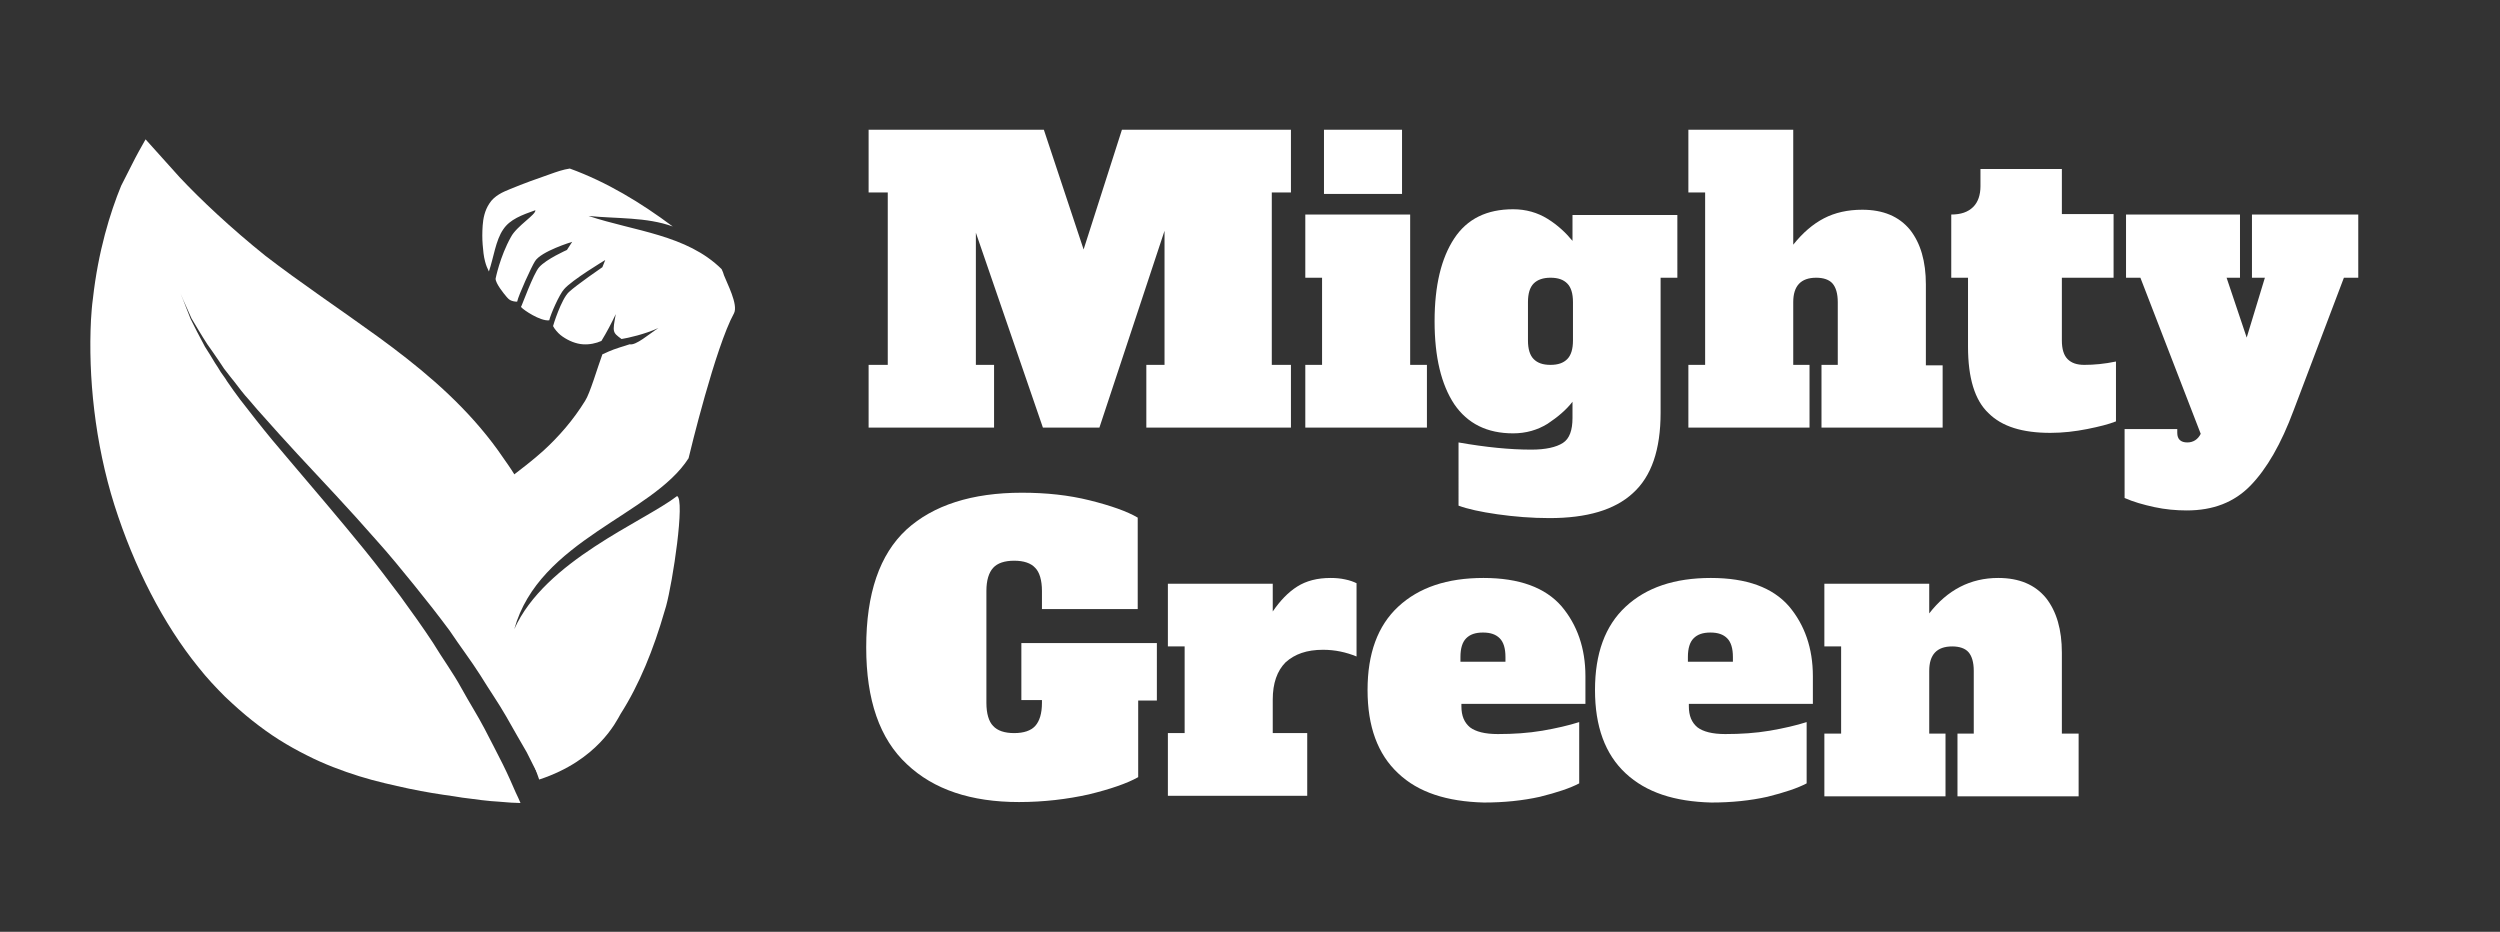 <?xml version="1.0" encoding="utf-8"?>
<!-- Generator: Adobe Illustrator 22.1.0, SVG Export Plug-In . SVG Version: 6.00 Build 0)  -->
<svg version="1.1" id="Layer_1" xmlns="http://www.w3.org/2000/svg" xmlns:xlink="http://www.w3.org/1999/xlink" x="0px" y="0px"
	 viewBox="0 0 522.1 194.6" style="enable-background:new 0 0 522.1 194.6;" xml:space="preserve">
<rect x="0" y="0" width="522.1" height="194.6" fill="#333333" stroke="none"/>
<style type="text/css">
	.st0{fill:#FFFFFF;}
</style>
<g>
	<g>
		<path class="st0" d="M29,31.6c0.9-1.6,1.4-2.5,1.4-2.5s2.7,3,7.1,7.9c4.4,4.7,10.8,10.7,17.9,16.4c7.4,5.7,15.5,11.1,23.5,16.9
			C87,76.2,95,82.7,101.6,90.9c1.7,2.1,3.1,4.1,4.6,6.3c0.9,1.3,1.7,2.6,2.4,4c0.5,0.9,1,1.8,1.4,2.7c1.1,2.2-6.8,24.2-5.9,26.4
			c0.9,2.3,5.8,4.2,6.5,6.6c0.9,3.1,6.3-13.2,6.8-10.3c0.2,1.5,0.4,3,0.5,4.5c0.4,4.4,0.3,8.4-0.1,12.3c-0.4,3.8-1,7.2-1.9,10.2
			c-0.9,3.1-1.8,5.6-2.7,7.7c-0.2,0.4-0.3,0.8-0.5,1.1c-0.8-1.5-1.7-3.3-2.7-5.3c-1.3-2.2-2.7-4.7-4.3-7.5c-1.6-2.8-3.5-5.5-5.4-8.6
			c-1.9-3-4.2-6-6.4-9.3c-2.3-3.1-4.8-6.3-7.4-9.5c-2.6-3.2-5.2-6.4-8-9.5c-5.5-6.3-11.2-12.3-16.4-17.9c-2.6-2.8-5.1-5.6-7.5-8.3
			c-1.2-1.3-2.3-2.7-3.4-3.9c-1.1-1.3-2-2.6-3-3.8c-0.5-0.6-0.9-1.2-1.4-1.8c-0.4-0.6-0.8-1.2-1.2-1.8c-0.8-1.2-1.6-2.3-2.3-3.3
			C42,69.9,40.9,68,40,66.5c-1.5-3.3-2.3-5.2-2.3-5.2s0.8,1.9,2.1,5.3c0.8,1.6,1.8,3.6,3,5.8c0.7,1.1,1.4,2.2,2.1,3.4
			c0.4,0.6,0.8,1.2,1.2,1.9c0.4,0.6,0.9,1.2,1.3,1.9c0.9,1.3,1.8,2.6,2.8,3.9c1,1.3,2.1,2.7,3.2,4.1c2.2,2.8,4.6,5.7,7.1,8.6
			c5,5.9,10.4,12.2,15.6,18.6c2.6,3.2,5.1,6.5,7.5,9.7c2.4,3.3,4.7,6.5,6.8,9.7c2,3.3,4.2,6.3,5.9,9.4c1.7,3.1,3.5,5.9,4.9,8.6
			c1.4,2.7,2.7,5.2,3.8,7.4c1.1,2.2,2,4.3,2.7,5.9c0.4,0.8,0.7,1.5,1,2.2c-1,0-2.6-0.1-4.8-0.3c-0.5,0-0.9-0.1-1.4-0.1
			c-1.3-0.1-2.7-0.3-4.2-0.5c-1.1-0.1-2.3-0.3-3.5-0.5c-2.9-0.4-6.1-0.9-9.4-1.6c-3.2-0.7-6.9-1.5-10.4-2.6c-3.5-1.1-7.3-2.5-11-4.4
			c-1.8-0.9-3.8-2-5.7-3.2c-1.9-1.2-3.7-2.5-5.6-4c-1.9-1.5-3.8-3.2-5.7-5c-1.8-1.8-3.8-3.9-5.6-6.2c-7.3-9-13.4-20.9-17.5-33.8
			c-4.1-13-5.5-26.9-4.9-38.7c0.1-1.5,0.2-3,0.4-4.4c1.1-9.9,3.6-18,5.9-23.6C26.9,35.7,28.1,33.2,29,31.6z"/>
	</g>
</g>
<g>
	<path class="st0" d="M269.6,40.2h-4v36h4v13.1h-30.2V76.2h3.8v-28l-13.6,41.1h-11.8l-14-40.7v27.6h3.8v13.1h-26.2V76.2h4v-36h-4
		V27.1H218l8.3,25l8-25h35.3V40.2z"/>
	<path class="st0" d="M272.6,89.3V76.2h3.5V58h-3.5V44.8h21.9v31.4h3.5v13.1H272.6z M276.5,40.4V27.1h16.3v13.4H276.5z"/>
	<path class="st0" d="M312.7,107.4c-3.5-0.5-6.2-1.1-8.1-1.8V92.4c5.7,1,10.7,1.5,15.2,1.5c3,0,5.2-0.5,6.6-1.4c1.4-0.9,2-2.7,2-5.2
		v-3.4c-1.3,1.7-3.1,3.2-5.2,4.6c-2.1,1.3-4.5,2-7.2,2c-5.4,0-9.5-2-12.3-6.1c-2.7-4.1-4.1-9.8-4.1-17.3c0-7.5,1.4-13.2,4.1-17.3
		c2.7-4.1,6.8-6.1,12.3-6.1c2.7,0,5.1,0.7,7.2,2c2.1,1.3,3.8,2.9,5.2,4.6v-5.4h21.9V58h-3.5v28.2c0,7.7-1.9,13.3-5.8,16.8
		c-3.8,3.5-9.6,5.2-17.4,5.2C319.9,108.2,316.2,107.9,312.7,107.4z M327.3,75c0.8-0.8,1.2-2.1,1.2-3.9v-8c0-1.8-0.4-3.1-1.2-3.9
		c-0.8-0.8-1.9-1.2-3.5-1.2c-1.5,0-2.7,0.4-3.5,1.2c-0.8,0.8-1.2,2.1-1.2,3.9v8c0,1.8,0.4,3.1,1.2,3.9c0.8,0.8,1.9,1.2,3.5,1.2
		C325.4,76.2,326.5,75.8,327.3,75z"/>
	<path class="st0" d="M405.7,76.2v13.1h-25.3V76.2h3.4V63.1c0-1.8-0.4-3.1-1.1-3.9c-0.7-0.8-1.9-1.2-3.4-1.2c-3.2,0-4.8,1.7-4.8,5.1
		v13.1h3.4v13.1h-25.3V76.2h3.5v-36h-3.5V27.1h21.9v24c2-2.5,4.1-4.3,6.4-5.5c2.3-1.2,5-1.8,8-1.8c4.4,0,7.7,1.4,10,4.2
		c2.2,2.8,3.3,6.6,3.3,11.4v16.9H405.7z"/>
	<path class="st0" d="M415.3,86.3c-2.9-2.7-4.3-7.4-4.3-13.9V58h-3.5V44.8c2,0,3.5-0.5,4.6-1.6c1-1,1.5-2.5,1.5-4.3v-3.6h17v9.4
		h10.8V58h-10.8v13.1c0,1.8,0.4,3.1,1.2,3.9c0.8,0.8,1.9,1.2,3.5,1.2c2,0,4.2-0.2,6.6-0.7V88c-1.5,0.6-3.5,1.1-6,1.6
		c-2.5,0.5-5.1,0.8-7.7,0.8C422.4,90.4,418.1,89.1,415.3,86.3z"/>
	<path class="st0" d="M492.5,44.8V58h-3L479,85.7c-2.6,7-5.6,12.2-9,15.7c-3.4,3.5-7.8,5.2-13.3,5.2c-2.2,0-4.5-0.2-6.8-0.7
		c-2.3-0.5-4.4-1.1-6.2-1.9V89.6h11v0.8c0,1.3,0.7,2,2.1,2c1.2,0,2.2-0.6,2.8-1.8L447,58h-3V44.8h23.8V58H465l4.2,12.5L473,58h-2.7
		V44.8H492.5z"/>
	<path class="st0" d="M241.7,146.3h-4v16c-2.3,1.3-5.8,2.5-10.3,3.6c-4.5,1-9.4,1.6-14.6,1.6c-10,0-17.8-2.6-23.4-7.9
		c-5.7-5.3-8.5-13.4-8.5-24.4c0-11.3,2.8-19.4,8.4-24.6c5.6-5.1,13.7-7.7,24.1-7.7c5.1,0,9.8,0.5,14.2,1.6c4.4,1.1,7.8,2.3,10,3.6
		v19.1h-20v-3.8c0-2.2-0.5-3.9-1.4-4.8c-0.9-1-2.4-1.5-4.4-1.5c-2,0-3.5,0.5-4.4,1.5c-0.9,1-1.4,2.6-1.4,4.8v23.4
		c0,2.2,0.5,3.9,1.4,4.8c0.9,1,2.4,1.5,4.4,1.5c2,0,3.5-0.5,4.4-1.5c0.9-1,1.4-2.6,1.4-4.8v-0.6h-4.3v-11.9h28.3V146.3z"/>
	<path class="st0" d="M280.9,121c1,0.2,1.8,0.5,2.4,0.8v15.3c-2.2-0.9-4.5-1.4-7-1.4c-3.4,0-5.9,0.9-7.8,2.6
		c-1.8,1.8-2.7,4.4-2.7,7.8v7h7.2v13.1h-29.1v-13.1h3.5V135h-3.5v-13.1h21.9v5.8c1.5-2.2,3.2-4,5.1-5.2c1.9-1.2,4.2-1.8,7-1.8
		C279,120.7,280,120.8,280.9,121z"/>
	<path class="st0" d="M292,161.5c-4.3-4-6.4-9.8-6.4-17.4c0-7.6,2.1-13.4,6.4-17.4c4.3-4,10.2-6,17.8-6c7.5,0,12.9,2,16.3,5.9
		c3.3,3.9,5,8.8,5,14.6v5.8h-25.9v0.5c0,2,0.6,3.4,1.8,4.4c1.2,0.9,3.1,1.4,5.8,1.4c3.3,0,6.3-0.2,9.3-0.7c2.9-0.5,5.5-1.1,7.7-1.8
		v12.8c-1.9,1-4.6,1.9-8.2,2.8c-3.6,0.8-7.5,1.2-11.7,1.2C302.2,167.4,296.2,165.5,292,161.5z M314.4,138.2v-1
		c0-1.8-0.4-3.1-1.2-3.9c-0.8-0.8-1.9-1.2-3.5-1.2s-2.7,0.4-3.5,1.2c-0.8,0.8-1.2,2.1-1.2,3.9v1H314.4z"/>
	<path class="st0" d="M339.5,161.5c-4.3-4-6.4-9.8-6.4-17.4c0-7.6,2.1-13.4,6.4-17.4c4.3-4,10.2-6,17.8-6c7.5,0,12.9,2,16.3,5.9
		c3.3,3.9,5,8.8,5,14.6v5.8h-25.9v0.5c0,2,0.6,3.4,1.8,4.4c1.2,0.9,3.1,1.4,5.8,1.4c3.3,0,6.3-0.2,9.3-0.7c2.9-0.5,5.5-1.1,7.7-1.8
		v12.8c-1.9,1-4.6,1.9-8.2,2.8c-3.6,0.8-7.5,1.2-11.7,1.2C349.7,167.4,343.8,165.5,339.5,161.5z M361.9,138.2v-1
		c0-1.8-0.4-3.1-1.2-3.9c-0.8-0.8-1.9-1.2-3.5-1.2s-2.7,0.4-3.5,1.2c-0.8,0.8-1.2,2.1-1.2,3.9v1H361.9z"/>
	<path class="st0" d="M434.1,153.2v13.1h-25.3v-13.1h3.4v-13.1c0-1.8-0.4-3.1-1.1-3.9c-0.7-0.8-1.9-1.2-3.4-1.2
		c-3.2,0-4.8,1.7-4.8,5.1v13.1h3.4v13.1h-25.3v-13.1h3.5V135h-3.5v-13.1h21.9v6.2c3.8-4.9,8.6-7.4,14.4-7.4c4.4,0,7.7,1.4,10,4.2
		c2.2,2.8,3.3,6.6,3.3,11.4v16.9H434.1z"/>
</g>
<path class="st0" d="M151.2,57.5c-0.1-0.4-0.3-0.9-0.5-1.3c-7.3-7.2-18.2-7.9-27.8-11.1c5.9,0.6,12.1,0.2,17.6,2.2
	c-6.7-5-13.8-9.3-21.5-12.1c0,0,0,0,0,0c-1.4,0.2-2.8,0.7-4.2,1.2c-2.6,0.9-5.4,1.9-8.3,3.1c-0.7,0.3-1.5,0.6-2.3,1.1
	c-0.8,0.5-1.5,1.1-2,1.9c-1,1.5-1.3,3.2-1.4,4.6c-0.1,1.5-0.1,2.7,0,4c0.1,1.2,0.2,2.4,0.5,3.5c0.2,0.8,0.5,1.5,0.8,2.1
	c1-2.9,1.4-6.5,3-8.8c1.4-2.1,3.9-3,6.7-4c0.2,0.9-3.9,3.3-5.1,5.6c-2.3,4.1-3.2,8.7-3.2,8.7c0,1,1.7,3.1,2.3,3.8
	c0.1,0.1,0.4,0.5,0.8,0.7c0.4,0.2,0.9,0.3,1.4,0.3c0.3-1.4,3-7.3,3.7-8.4c1.2-2.1,7.8-4.1,7.8-4.1l-1.1,1.7c0,0-4.3,1.9-5.8,3.6
	c-1.2,1.3-3.7,8.3-3.8,8.3c0,0,0.1,0.1,0.1,0.1c0,0,0,0,0,0c0.4,0.5,3.9,2.9,5.8,2.7c0.3-1.3,2.1-5.4,3.1-6.5
	c1.6-1.9,8.6-6.1,8.6-6.1l-0.6,1.5c0,0-5.4,3.7-7,5.2c-1.6,1.5-3.3,7-3.3,7.1c0.1,0.2,0.2,0.3,0.3,0.5c0.5,0.7,1.1,1.3,1.7,1.7
	c1.3,0.9,2.8,1.5,4.2,1.6c1.4,0.1,2.8-0.2,3.9-0.7c0,0,0,0,0,0c1.1-1.8,2.1-3.7,3-5.6c-0.7,3.8-0.7,3.8,1.2,5.2
	c1.3-0.2,4.9-1,7.7-2.3c-2,1.3-4.7,3.7-6,3.4c-3.5,1.1-3.5,1.1-5.7,2.1c-1,2.7-2.6,8.2-3.6,9.7c-2.4,3.9-5.4,7.4-8.8,10.5
	c-4,3.6-10.7,8.3-14.9,11.8c0.8,7-2.4,13.4-3.7,17c1.9-6.1,17.8,39.8,17.8,39.8c12.2-4,16.1-12.1,17-13.7c3.9-6.1,6.9-13.5,9.2-21.5
	c0.1-0.3,0.2-0.7,0.3-1c1.4-5.1,4-22.3,2.3-23c-7,5.4-27.6,13.5-34,27.8c5.2-18.7,28.8-23.8,36.4-35.7c0.3-1.3,5.6-23.2,9.5-30.3
	C154.2,63.6,151.8,59.1,151.2,57.5z M151.6,58.7c0-0.1-0.1-0.3-0.1-0.4C151.6,58.7,151.6,58.9,151.6,58.7z"/>
</svg>
